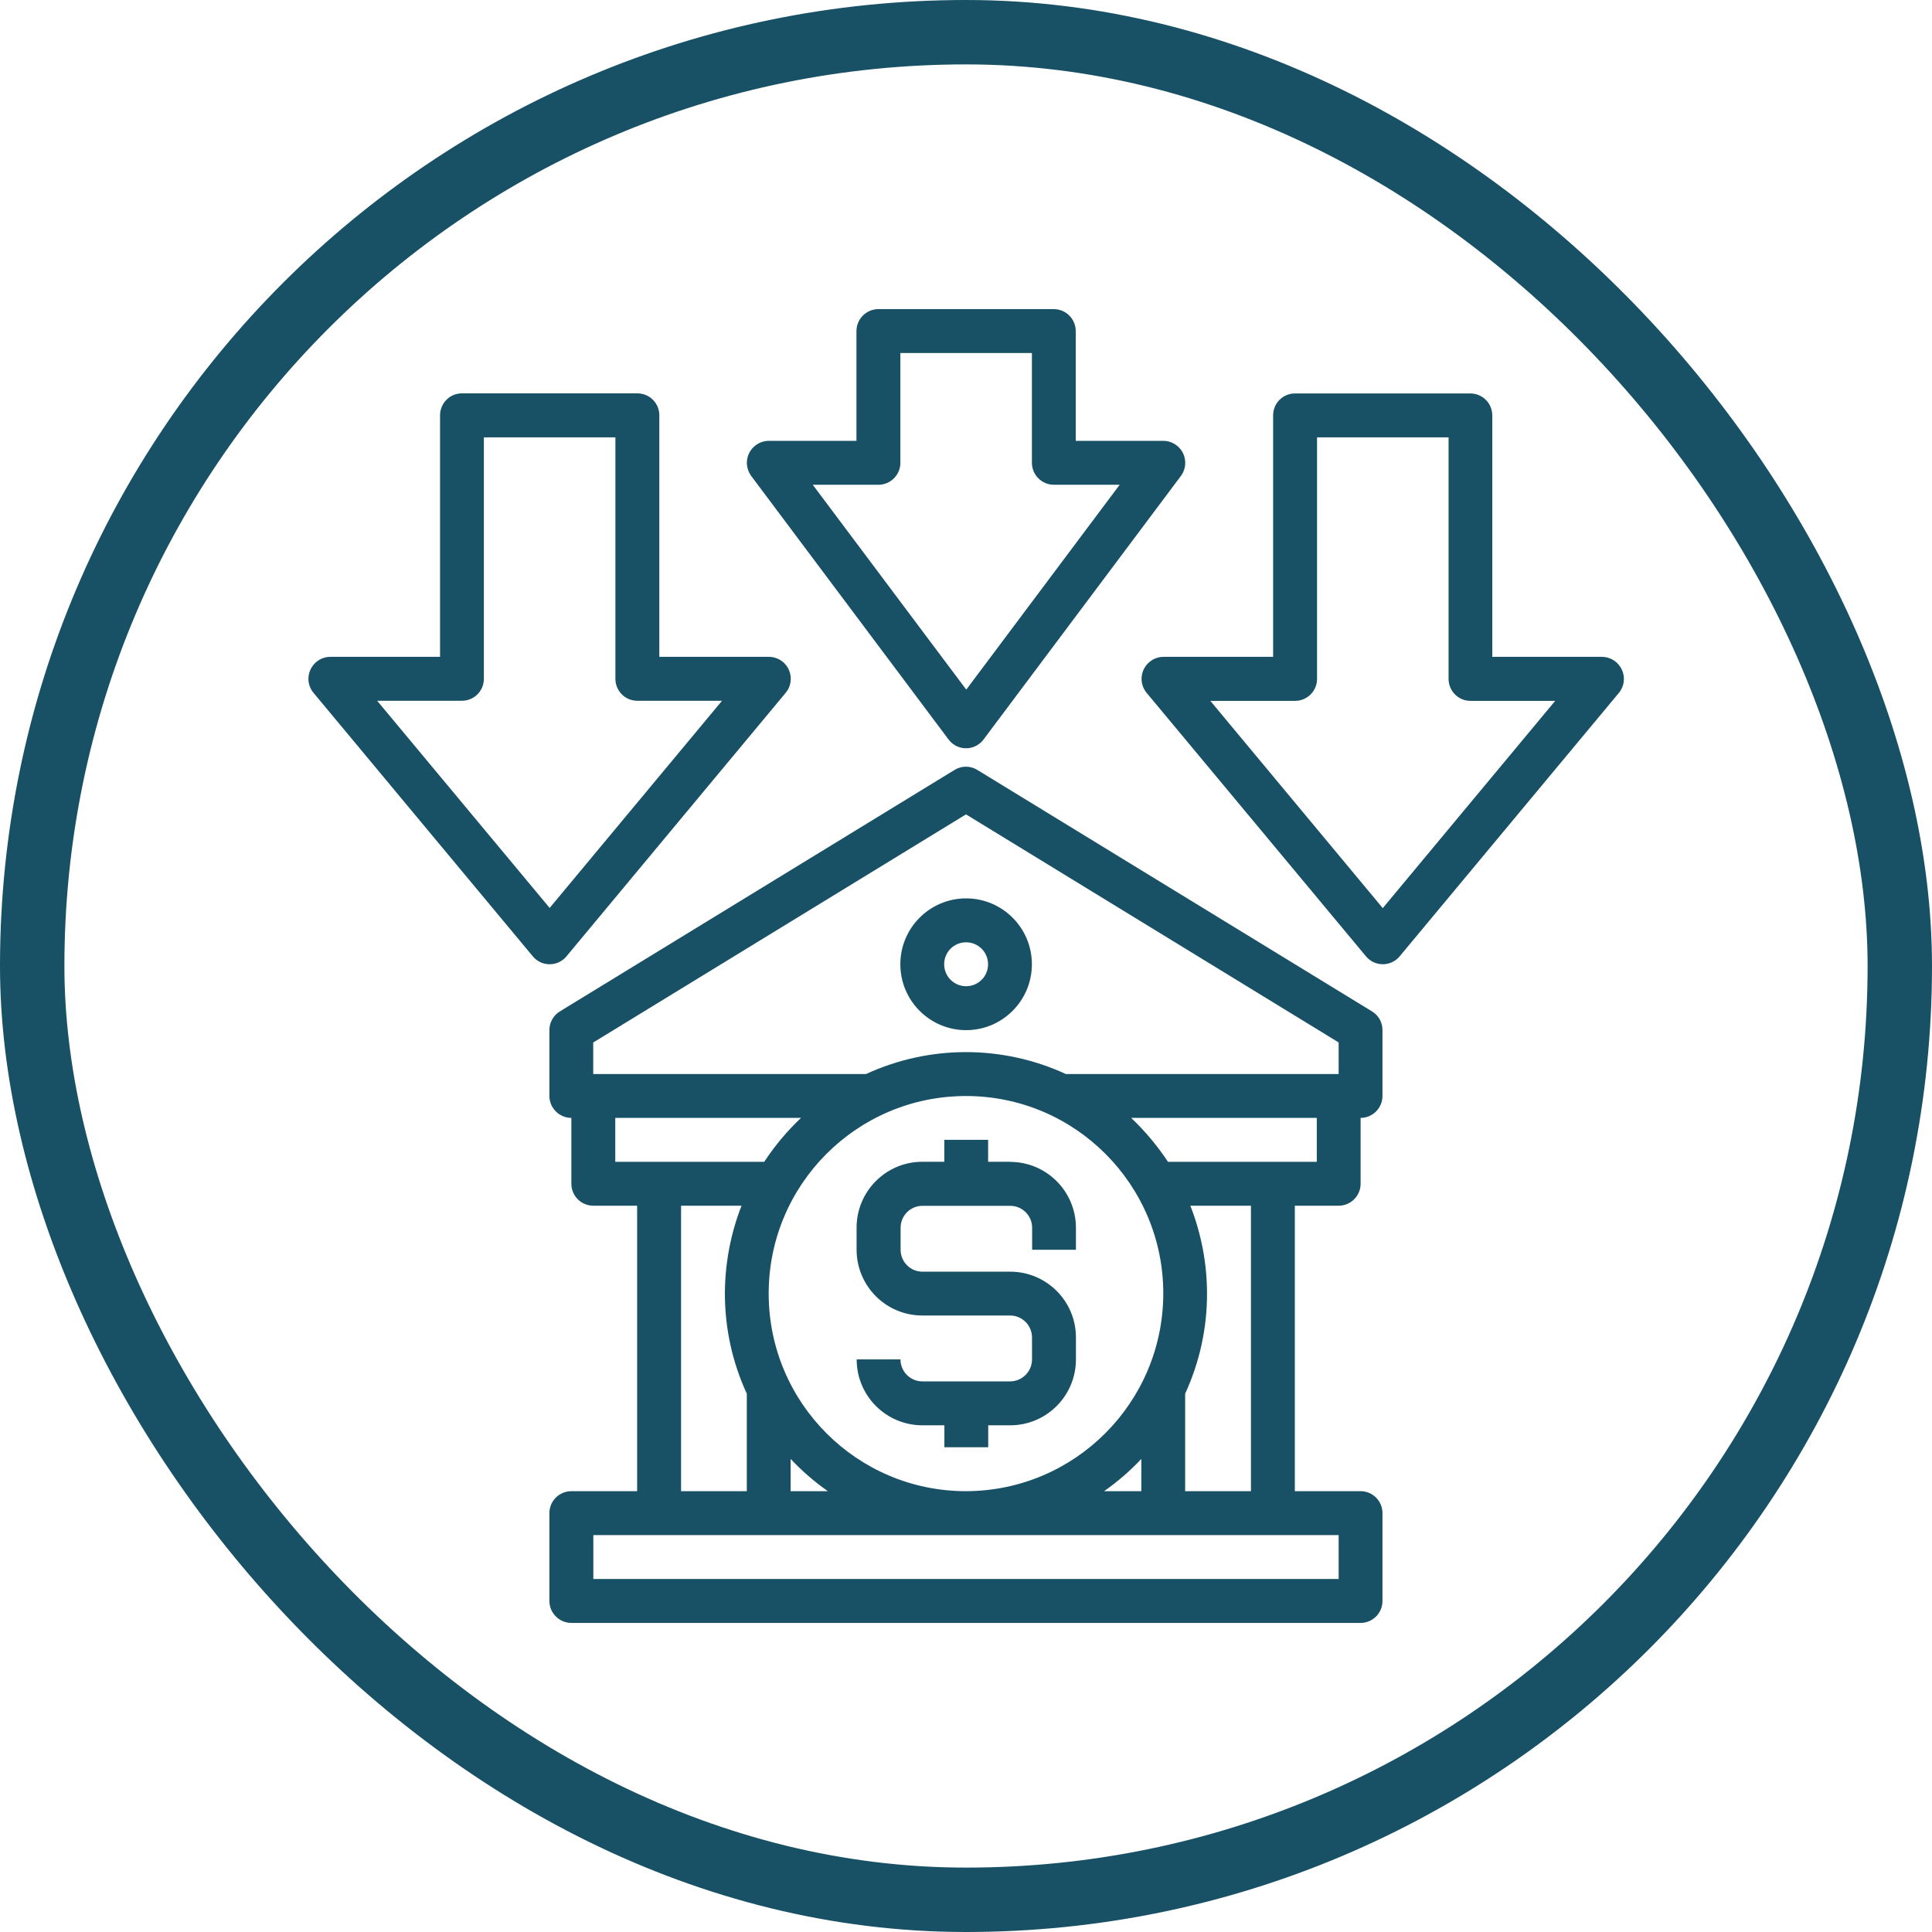 <svg xmlns="http://www.w3.org/2000/svg" width="60" height="60" viewBox="0 0 60 60" fill="none"><rect x="1" y="1" width="58" height="58" rx="29" stroke="#185065" stroke-width="2"></rect><path d="M42.941 28.2L37.588 21.766H40.22C40.596 21.766 40.902 21.46 40.902 21.084V13.583H44.987V21.084C44.987 21.46 45.29 21.766 45.666 21.766H48.298L42.945 28.2H42.941ZM50.364 20.791C50.252 20.55 50.011 20.399 49.748 20.399H46.344V12.901C46.344 12.525 46.041 12.219 45.663 12.219H40.217C39.841 12.219 39.538 12.522 39.538 12.901V20.399H36.135C35.76 20.399 35.453 20.705 35.453 21.081C35.453 21.239 35.509 21.397 35.611 21.519L42.421 29.699C42.661 29.989 43.09 30.028 43.38 29.788C43.412 29.762 43.442 29.732 43.468 29.699L50.275 21.519C50.446 21.315 50.479 21.031 50.367 20.794" fill="#185065"></path><path d="M11.713 21.763H14.345C14.721 21.763 15.027 21.46 15.027 21.081V13.583H19.112V21.081C19.112 21.457 19.415 21.763 19.791 21.763H22.423L17.07 28.197L11.713 21.763ZM17.593 29.699L24.4 21.516C24.64 21.229 24.601 20.798 24.314 20.557C24.192 20.455 24.037 20.399 23.879 20.399H20.476V12.898C20.476 12.522 20.173 12.216 19.794 12.216H14.345C13.97 12.216 13.666 12.522 13.666 12.898V20.399H10.26C9.885 20.399 9.581 20.702 9.578 21.081C9.578 21.239 9.634 21.394 9.736 21.516L16.546 29.699C16.786 29.989 17.215 30.029 17.505 29.788C17.537 29.762 17.567 29.732 17.593 29.699Z" fill="#185065"></path><path d="M27.28 15.055C27.656 15.055 27.962 14.749 27.962 14.373V10.963H32.047V14.373C32.047 14.749 32.354 15.055 32.729 15.055H34.772L30.008 21.417L25.241 15.055H27.284H27.28ZM29.458 22.965C29.685 23.268 30.11 23.328 30.41 23.1C30.463 23.061 30.509 23.015 30.545 22.965L36.673 14.782C36.897 14.482 36.837 14.054 36.538 13.83C36.419 13.741 36.278 13.691 36.129 13.691H33.408V10.282C33.408 9.906 33.102 9.6 32.726 9.6H27.28C26.905 9.6 26.598 9.906 26.598 10.282V13.691H23.877C23.502 13.691 23.195 13.998 23.195 14.373C23.195 14.518 23.245 14.663 23.33 14.782L29.458 22.965Z" fill="#185065"></path><path d="M36.272 36.081C35.943 35.583 35.561 35.128 35.129 34.717H40.894V36.081H36.272ZM36.971 37.444H38.849V46.31H36.806V43.282C37.254 42.307 37.488 41.246 37.485 40.172C37.485 39.24 37.307 38.314 36.967 37.444M41.573 49.037H18.426V47.673H41.573V49.037ZM23.193 43.282V46.31H21.151V37.444H23.029C22.689 38.314 22.515 39.24 22.512 40.172C22.512 41.246 22.742 42.307 23.193 43.282ZM19.108 36.081V34.717H24.877C24.445 35.125 24.06 35.583 23.734 36.081H19.112H19.108ZM25.71 46.31H24.554V45.308C24.903 45.68 25.292 46.016 25.71 46.31ZM35.445 45.308V46.31H34.289C34.707 46.016 35.096 45.68 35.445 45.308ZM30 46.31C26.616 46.31 23.872 43.562 23.872 40.172C23.872 36.782 26.616 34.038 30 34.038C33.383 34.038 36.127 36.785 36.127 40.172C36.121 43.559 33.38 46.303 30 46.31ZM18.426 32.374L30 25.291L41.573 32.374V33.356H33.103C31.133 32.447 28.863 32.447 26.893 33.356H18.423V32.374H18.426ZM41.573 37.444C41.949 37.444 42.255 37.138 42.255 36.762V34.717C42.63 34.717 42.934 34.41 42.934 34.035V31.989C42.934 31.752 42.812 31.531 42.607 31.409L30.352 23.911C30.135 23.776 29.861 23.776 29.644 23.911L17.389 31.409C17.188 31.531 17.062 31.752 17.062 31.989V34.035C17.062 34.41 17.369 34.717 17.744 34.717V36.762C17.744 37.138 18.047 37.444 18.426 37.444H19.787V46.31H17.744C17.369 46.31 17.062 46.613 17.062 46.992V49.719C17.062 50.095 17.369 50.401 17.744 50.401H42.255C42.63 50.401 42.934 50.095 42.934 49.719V46.992C42.934 46.616 42.63 46.31 42.255 46.31H40.212V37.444H41.573Z" fill="#185065"></path><path d="M30.003 29.264C30.379 29.264 30.685 29.567 30.685 29.946C30.685 30.325 30.379 30.628 30.003 30.628C29.628 30.628 29.322 30.325 29.322 29.946C29.322 29.567 29.625 29.264 30.003 29.264ZM30.003 31.992C31.13 31.992 32.046 31.076 32.046 29.946C32.046 28.816 31.13 27.9 30.003 27.9C28.877 27.9 27.961 28.816 27.961 29.946C27.961 31.076 28.877 31.992 30.003 31.992Z" fill="#185065"></path><path d="M31.369 36.08H30.687V35.398H29.326V36.08H28.644C27.517 36.08 26.602 36.996 26.602 38.126V38.808C26.602 39.938 27.514 40.854 28.644 40.854H31.369C31.744 40.854 32.05 41.16 32.05 41.536V42.218C32.05 42.593 31.744 42.9 31.369 42.9H28.644C28.268 42.9 27.965 42.593 27.965 42.218H26.605C26.605 43.348 27.517 44.264 28.647 44.264H29.329V44.946H30.69V44.264H31.372C32.499 44.264 33.414 43.348 33.414 42.218V41.536C33.414 40.406 32.499 39.493 31.372 39.493H28.647C28.272 39.493 27.969 39.187 27.969 38.812V38.13C27.969 37.754 28.272 37.448 28.647 37.448H31.372C31.747 37.448 32.054 37.751 32.054 38.13V38.812H33.414V38.13C33.414 36.999 32.499 36.084 31.372 36.084" fill="#185065"></path></svg>